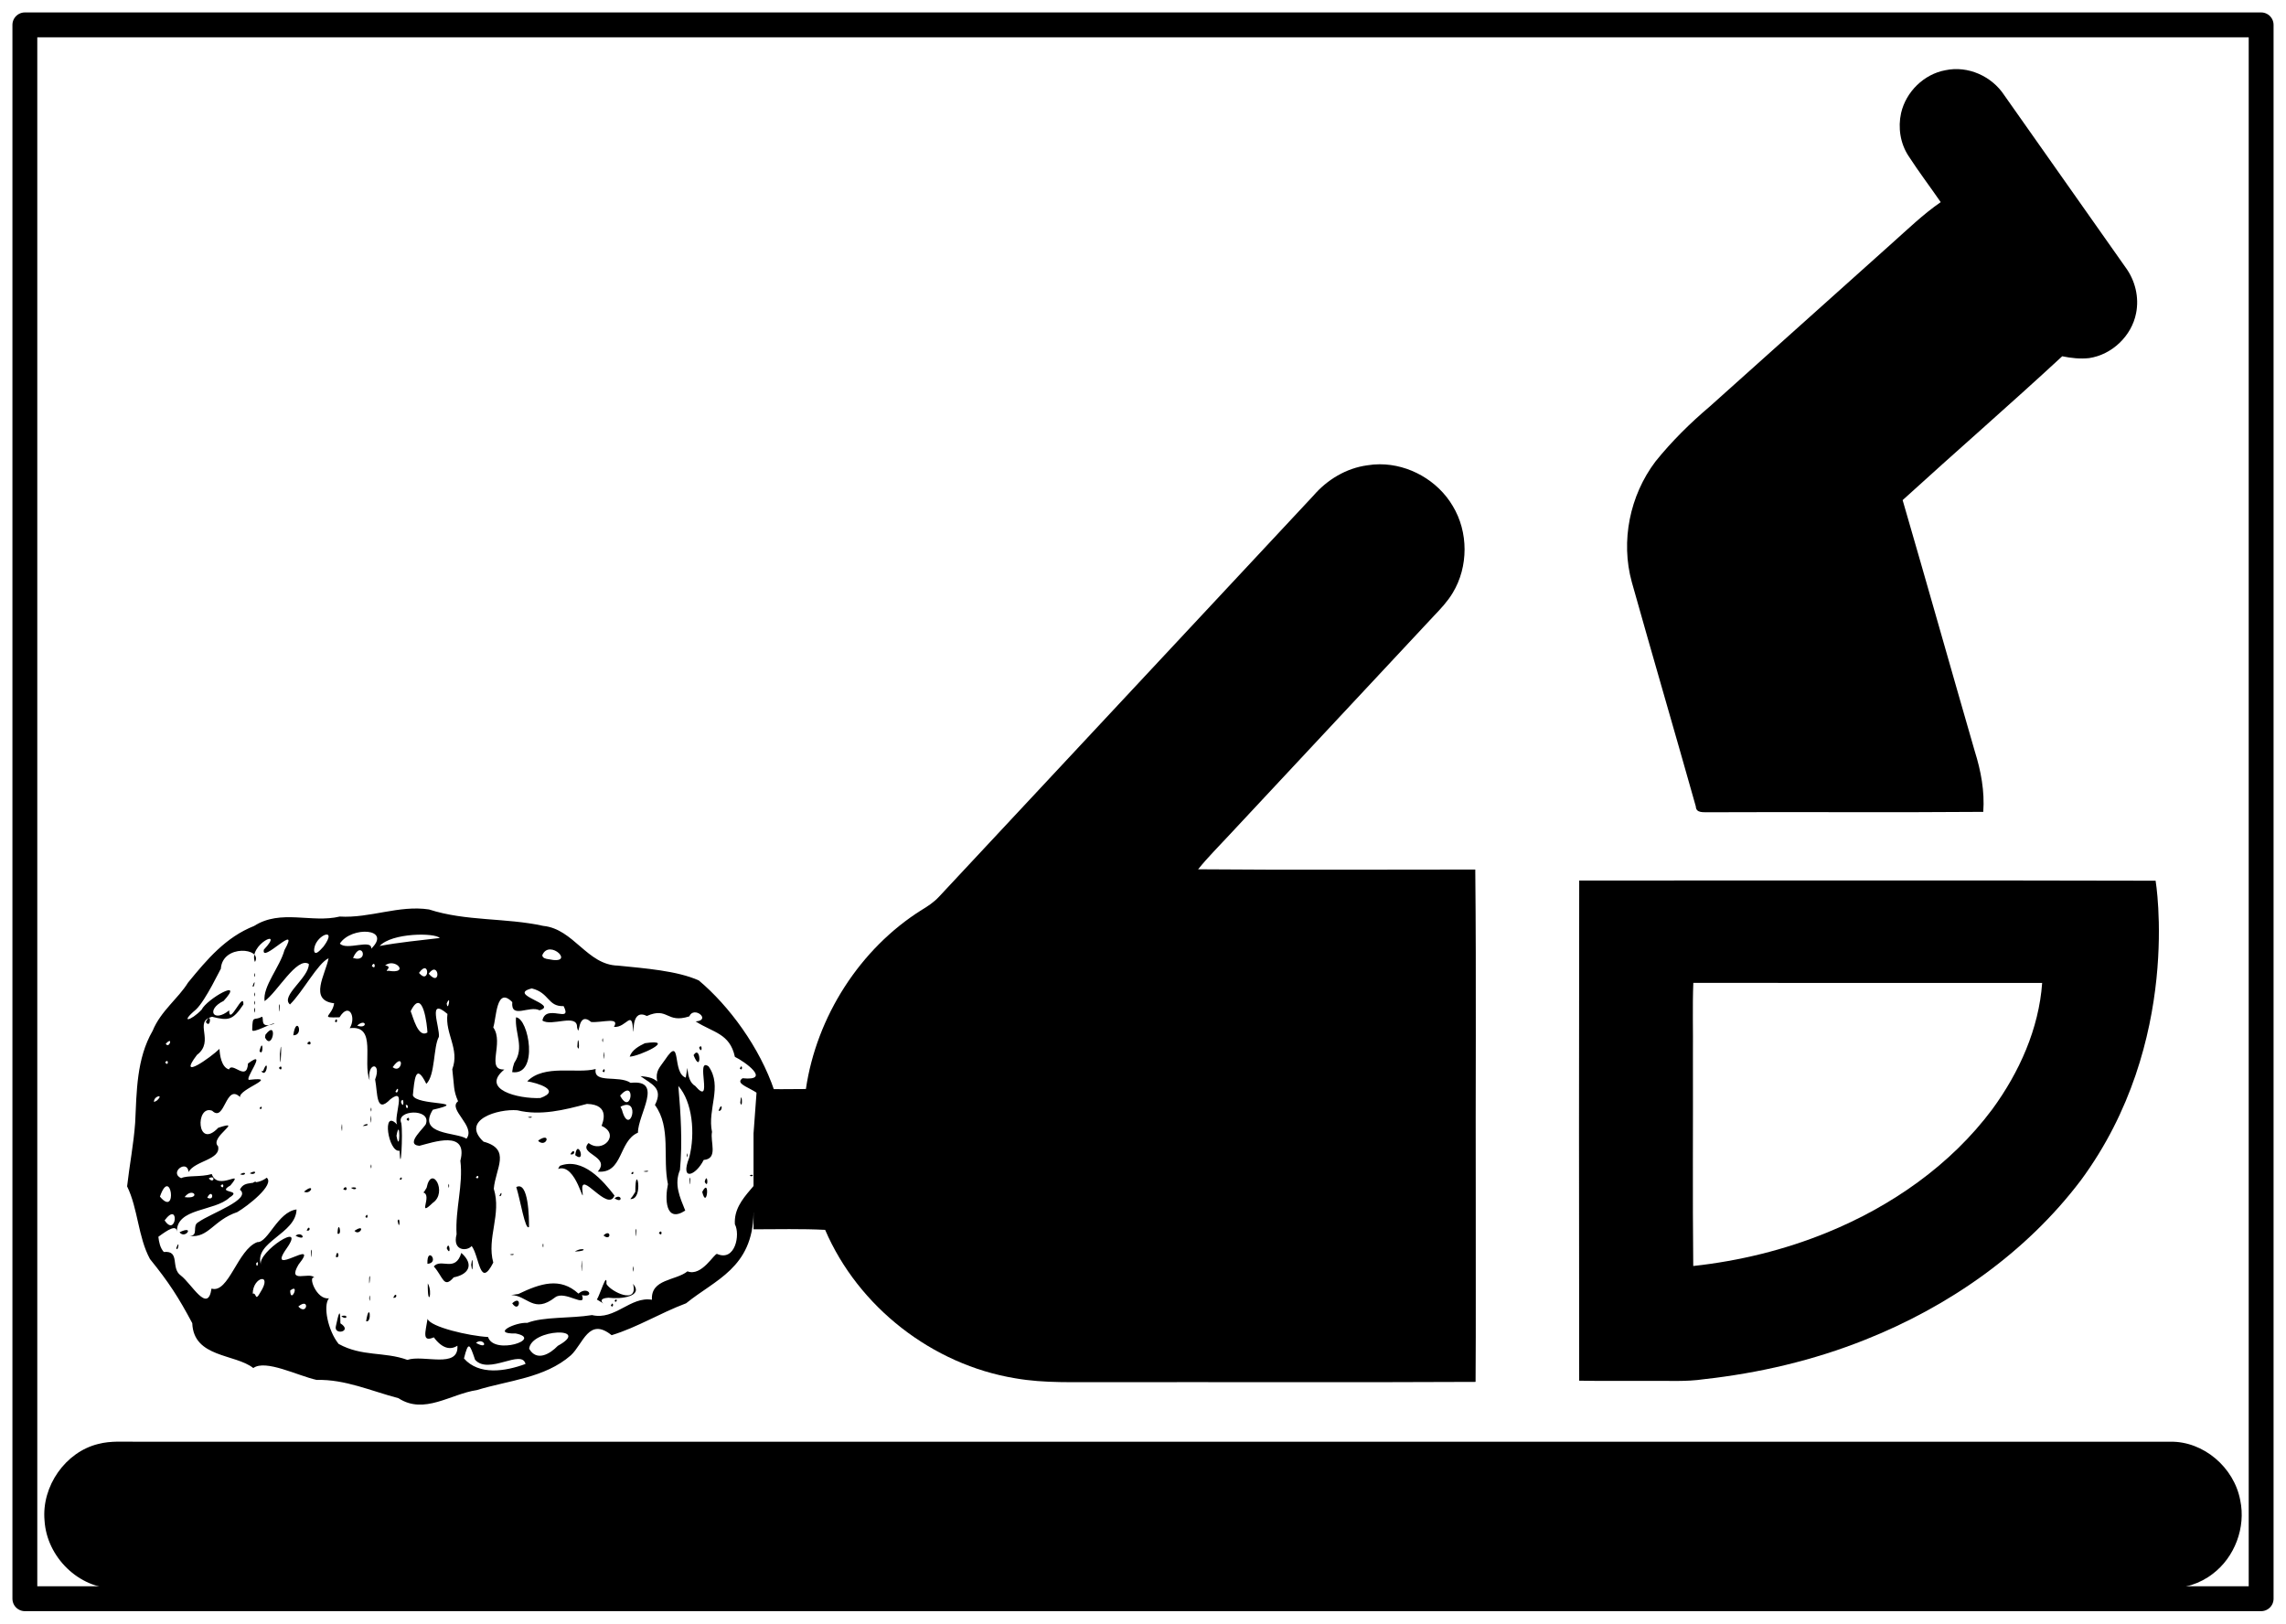 <?xml version="1.0" encoding="UTF-8"?>
<svg version="1.1" viewBox="0 0 919.49 653.04" xmlns="http://www.w3.org/2000/svg">
<path d="m39.496 580.8c5.165-1.378 10.543-0.829 15.809-0.912 272.57 0.01 545.15 0.01 817.72 0 13.231-0.197 25.533 10.239 28.049 23.504 2.335 11.006-2.244 22.996-11.058 29.639-5.125 3.99-11.594 5.959-18.002 5.886-275.27-0.041-550.53 0.021-825.79-0.031-14.464 0.083-27.433-12.581-28.312-27.317-1.233-13.814 8.43-27.556 21.58-30.768z"/>
<rect x="10" y="10" width="899.49" height="633.04" fill-opacity="0" stroke="#000" stroke-linecap="round" stroke-linejoin="round" stroke-width="10"/>
<g transform="translate(62.091 27.788)">
<path d="m702.58 17.679c1.95-8.53 9.18-15.65 17.82-17.22 9.06-1.93 18.65 2.38 23.68 10.05 16.27 23.08 32.52 46.16 48.78 69.24 3.87 5.24 5.53 12.03 4.24 18.44-1.76 9.14-9.7 16.7-18.89 18.06-3.63 0.4-7.28-0.01-10.82-0.74-21.14 19.57-42.91 38.45-64.19 57.86 9.79 33.63 19.28 67.34 29.01 100.99 2.48 7.87 4.03 16.12 3.42 24.4-36.8 0.3-73.61-0.02-110.42 0.16-1.94-0.1-5.11 0.48-5.2-2.34-8.48-30.1-17.28-60.11-25.74-90.22-4.56-16.5-0.81-34.86 9.48-48.48 6.53-8.12 13.95-15.45 21.89-22.18 24.42-21.89 48.85-43.76 73.27-65.64 6.39-5.69 12.55-11.67 19.61-16.54-4.28-6.2-8.84-12.22-12.94-18.55-3.33-5.05-4.3-11.42-3-17.29z"/>
<path d="m492.89 158.95c-1.681 3e-3 -3.365 0.141-5.037 0.424-8.47 1.14-16.169 5.801-21.689 12.23-50.19 53.81-100.42 107.57-150.63 161.36-1.97 2.11-4.38 3.721-6.84 5.201-24.89 15.58-42.381 43.012-46.631 72.072-4.098 0.095-15.65 0.07-19.748 0l-1.314 17.865v38.557c9.017-0.015 19.789-0.254 28.802 0.225 13.34 31.05 43.151 54.221 76.471 59.701 11.87 2.09 23.981 1.449 35.971 1.559 49.73-0.07 99.45 0.141 149.18-0.109 0.17-24.12 0.02-48.249 0.07-72.369-0.13-44.57 0.249-89.151-0.191-133.71-37.16 0-74.319 0.21-111.48-0.1 3.94-4.9 8.43-9.319 12.68-13.939 27.36-29.29 54.71-58.591 82.07-87.891 2.79-2.92 5.59-5.879 7.67-9.369 6.35-10.5 6.338-24.481-0.021-34.961-5.994-10.168-17.568-16.767-29.332-16.744z"/>
<path d="m573.11 326.37c77.28 0.04 154.56-0.13 231.84 0.08 0 0 10.957 64.9-30.07 120.51-22.04 29.11-53.02 50.74-86.8 64.14-20.77 8.3-42.73 13.42-64.93 15.87-6.93 1.03-13.94 0.58-20.91 0.66-9.72-0.05-19.43 0.11-29.14-0.08-0.08-67.06-0.1-134.12 0.01-201.18m45.9 41.18c-0.38 9.59-0.06 19.2-0.16 28.8 0.09 28.35-0.18 56.71 0.13 85.07 18.45-2.01 36.66-6.45 53.85-13.47 25.83-10.55 49.67-27.09 66.45-49.6 10.83-14.81 18.72-32.32 20.04-50.78-46.77-0.02-93.54 0.02-140.31-0.02z"/>
<path d="m-10.969 449.38c4.392 8.969 4.399 20.383 9.19 29.229 7.631 9.405 11.519 15.476 17.025 25.809 0.512 13.936 17.275 12.281 24.546 18.051 4.912-3.616 17.924 3.119 25.481 4.776 11.441-0.302 21.812 4.431 32.896 7.349 10.381 6.774 20.991-1.726 31.541-3.261 12.758-3.924 27.295-4.804 37.794-13.972 5.013-4.626 7.183-15.519 16.414-8.109 10.549-3.237 19.116-8.732 29.972-12.838 11.684-9.498 26.765-14.203 27.107-36.33 27.345-26.738 2.364-73.048-22.015-93.521-8.73-3.906-21.552-4.841-32.545-5.966-12.395-0.257-17.731-14.749-30.037-15.974-15.153-3.333-31.039-1.779-45.944-6.612-12.044-1.838-23.734 3.598-35.901 2.857-11.258 2.731-23.704-3.097-34.443 3.785-11.483 4.568-18.901 13.425-26.559 22.765-4.044 6.523-10.939 11.367-14.246 19.395-6.499 11.234-6.428 24.41-7.037 37.027-0.617 8.569-2.276 17.015-3.238 25.541zm10.859-33.894c-0.445-2.328 4.32-3.564 1.116-0.608zm1.721 54.185c3.683-2.717 7.502-5.268 7.467-1.762-0.524-9.95 15.216-8.349 21.156-14.022 5.518-3.411-5.575-1.482 0.339-4.854 5.995-7.207-4.992 2.63-7.488-4.596-4.541 1.3-9.706 0.43-12.337 1.658-4.922-2.324 2.522-7.76 3.014-2.488 2.526-4.57 13.122-4.894 11.855-10.359-3.735-3.546 10.856-11.014 0.08-7.422-8.76 9.197-9.275-9.426-2.455-6.857 5.136 4.989 5.341-11.182 11.239-5.49-0.614-3.183 16.146-8.361 3.895-6.958-3.122 0.823 7.934-12.981-0.712-6.551-0.472 7.545-6.305-0.898-7.648 2.38-3.07-0.831-3.743-5.983-3.82-8.27-3.324 3.292-17.34 13.269-9.056 2.428 7.378-5.592-1.643-13.405 6.074-15.325 6.638 1.65 8.329 1.433 12.607-4.979 0.049-5.681-5.75 8.983-5.732 2.4-6.386 5.149-9.469-0.324-2.23-3.806 8.79-9.575-6.805-0.779-8.859 3.546-4.379 4.564-8.998 5.597-2.259-0.087 3.95-3.715 9.902-16.531 9.995-16.352 0.619-10.039 16.925-8.436 13.725-2.761-2.885-6.905 12.307-14.183 3.578-4.964-1.282 6.136 15.006-11.78 8.296 0.167-1.907 6.944-8.79 14.536-8.005 20.544 5.043-3.469 13.015-18.022 17.795-14.954 0.147 5.542-11.612 12.897-7.579 16.292 5.188-5.085 11.162-16.566 15.519-18.578-1.212 6.431-8.135 16.923 2.248 18.102-0.799 5.337-6.244 5.899 2.158 5.645 3.899-6.37 6.824 0.115 4.094 4.365 11.178-1.376 5.016 13.501 8.03 21.003-1.258-7.234 4.992-7.658 2.197-0.379 1.086 5.626 0.247 14.061 6.141 7.97 6.718-5.199 1.272 6.536 2.677 10.158-6.293-6.758-3.54 11.46 1.024 10.546 0.411 10.63 1.402-6.776 0.692-11.081-2.388-5.373 11.881-6.056 9.948 0.103 0.064 1.19-8.955 8.438-2.693 8.999 5.368-1.339 19.743-6.591 16.499 6.018 1.198 9.742-2.109 19.478-1.526 29.574-1.781 6.788 4.218 6.916 6.074 4.705 3.211 4.404 3.226 17.384 8.687 6.682-2.721-10.022 3.411-19.366 0.21-29.707 0.684-8.177 7.148-15.914-4.141-18.946-9.335-8.732 5.86-13.293 13.623-12.614 9.257 2.302 18.989-0.146 27.99-2.568 9.684 0.273 6.199 7.79 5.882 8.833 7.671 3.464 0.419 11.278-5.225 6.908-4.416 4.427 9.071 5.317 3.696 11.485 10.204 0.964 8.329-12.361 16.161-15.65-0.049-7.336 10.527-21.545-2.956-20.045-4.72-3.233-15.109 0.477-14.045-5.566-7.735 2.025-20.647-2.04-27.544 4.963 3.82 0.573 14.042 3.557 5.272 6.715-9.078 0.367-24.216-3.51-14.454-11.491-7.644 0.347 0.015-10.61-4.473-16.924 1.269-3.595 1.166-16.797 7.646-10.166-0.627 7.01 6.888 1.19 10.957 3.288 8.026-2.397-13.444-6.209-3.101-8.799 7.181 1.774 6.34 7.364 12.793 7.114 3.733 7.316-7.117-1.234-8.528 5.803 3.632 2.531 14.073-3.022 13.943 2.708 1.201 5.124-0.123-7.013 5.69-2.112 4.589 0.305 11.656-2.178 9.139 1.966 5.08 0.469 7.334-7.564 7.707 1.824 0.451 0.547-0.71-9.264 5.557-6.228 8.641-3.785 7.694 3.151 17.04 0.174 1.888-4.419 9.034 1.577 2.559 2.023 7.047 4.524 13.758 4.772 15.788 14.254 3.7 1.736 15.04 9.802 3.088 8.605-4.77 3.276 10.54 4.691 9.358 11.824 5.239 6.763-5.337 16.001 1.399 19.841-1.004 10.454-14.603 15.567-13.846 27.069 2.216 4.093 0.16 15.086-7.135 11.947-1.006-0.569-6.183 9.26-11.931 6.985-4.742 3.813-14.797 2.998-14.301 11.427-8.666-1.461-14.854 8.377-24.102 6.164-8.73 1.419-19.532 0.569-26.032 3.138-4.575-0.395-14.891 4.472-4.654 4.266 11.241 2.2-8.8 8.836-11.13 1.414-7.622-0.411-23.283-4.041-24.331-7.322-0.841 5.414-2.371 9.568 2.524 7.461 3.354 4.542 6.695 5.182 9.482 3.36 0.621 9.424-13.753 3.486-20.109 5.703-9.319-3.386-18.254-1.217-27.681-6.426-4.268-5.311-6.358-15.349-3.877-18.349-5.081 0.772-8.596-9.268-5.86-8.272-1.817-2.632-11.087 2.718-6.386-5.278 9.288-11.639-13.612 5.995-4.732-6.57 8.054-11.487-11.775 1.509-10.403 6.6-2.835-9.278 14.109-12.307 14.344-22.209-7.595 0.989-11.463 13.383-15.763 13.138-7.955 2.891-11.528 20.826-18.44 18.691-1.486 10.329-7.986-1.956-12.353-5.266-4.263-3.025-0.024-10.126-6.844-9.456-1.482-1.702-1.933-3.955-2.177-6.117zm0.627-16.155c4.434-12.799 7.274 8.726 0 0zm1.882 9.548c6.123-8.184 4.749 7.192 0 0zm0.232-63.525c1.433-2.002 1.42 2.006 0 0zm0.222-7.483c3.132-3.417 1.46 2.198 0 0zm4.248 82.122c0.577 2.263 1.624-4.267 0 0zm1.287-6.323c2.358 3.005 6.328-3.098 0 0zm2.053-14.143c3.302-4.377 6.937 0.961 0 0zm1.951 15.61c7.74 0.976 9.504-6.301 19.246-9.59 4.115-2.397 15.164-11 11.841-13.826-4.541 3.475-8.872 0.685-10.794 4.819 4.875 3.839-11.564 9.411-16.657 13.025-2.859 1.414 0.349 5.526-3.635 5.571zm6.585-86.02c2.086 3.162 2.361-4.896 0 0zm0.586 70.637c1.966-4.092 3.26 1.64 0 0zm0.596-7.761c2.872-1.681 2.169 2.528 0 0zm4.785 3.008c1.42-2.006 1.433 2.002 0 0zm7.81-4.678c2.429 1.05 2.88-1.645 0 0zm3.904-0.395c2.361 1.201 3.352-1.877 0 0zm0.977-57.803c-0.459 2.175 8.635-3.175 8.923-2.346-6.465 2.315-3.871-2.521-5.064-2.796-3.109 1.801-3.74-0.988-3.86 5.142zm0.178-17.554c0.468 1.875 1.472-4.104 0 0zm0.027 123.79c0.052-6.9 8.206-8.56 3.059-0.521-2.225 4.044-1.412 0.013-3.059 0.521zm0.144-44.634c1.914 0.838 1.548-1.193 0 0zm0.42-69.502c0.243 3.516 0.718-3.137 0 0zm0-2.857c0.424 2.655 0.426-2.654 0 0zm0-3.347c0.424 2.655 0.426-2.654 0 0zm0-7.81c0.425 2.651 0.426-2.648 0 0zm0.781 116.04c1.469-2.12 0.465 2.866 0 0zm1.377-62.458c1.131 1.225 1.268-1.863 0 0zm0-23.001c1.649 2.722 1.536-6.207 0 0zm0.662 8.018c2.468 3.382 3.206-6.303 0.825-0.069l-0.515 0.15zm1.57-13.428c3.018 5.638 5.27-7.83 0.147-1.15zm5.579 12.202c1.418 2.001 1.431-1.997 0 0zm0.068-25.054c-0.186 6.553 0.77-2.984 0 0zm0.322 19.412c0.151 11.094 1.075-10.305 0 0zm4.143 95.173c4.085-3.289 0.132 5.671 0 0zm1.24-102.67c4.564 0.103 1.232-8.661 0 0zm0.92 80.635c4.885 2.474 2.594-2.171 0 0zm1.113 28.452c4.737-3.887 3.566 3.888 0 0zm2.271-46.191c2.868 1.415 4.713-3.818 0 0zm1.079 15.608c1.991 0.596 1.162-2.781 0 0zm0.212-75.188c2.16 1.553 1.492-2.382 0 0zm1.528 83.501c-0.2 6.603 0.78-2.95 0 0zm1.277-120.73c-0.327-6.066 10.048-10.355 3.813-1.838-0.416 0.331-3.317 4.248-3.813 1.838zm8.33 28.301c1.315 1.508 1.03-2.436 0 0zm0.393 94.763c2.052 0.857 0.555-4.072 0 0zm0.029 27.781c-1.037 3.93 6.988 2.214 1.808-1.08-0.04-6.864-0.754-3.766-1.808 1.08zm0.649-37.161c2.147 0.996 0.191-6.372 0 0zm0.945-116.68c4.649-7.112 21.072-6.143 12.607 2.07 0.407-4.12-10.023 0.931-12.607-2.07zm0.579 149.89c2.407 1.962 3.077-1.046 0 0zm0.065-75.859c0.395 4.636 0.377-4.695 0 0zm0.706 24.758c2.16 1.553 1.492-2.382 0 0zm3.135-0.559c2.131 1.656 3.206-0.813 0 0zm0.806-92.427c3.468-7.973 6.831 2.134 0 0zm0.579 109.75c2.107 2.376 4.825-3.241 0 0zm1.077-82.544c3.718-3.275 4.46 1.576 0 0zm2.227 40.371c3.303 0.013 2.103-1.702 0 0zm1.081 36.565c1.315 1.5 1.033-2.434 0 0zm0.303 41.973c2.512 0.823 1.343-8.55 0 0zm1.248-17.6c-0.186 6.562 0.771-2.987 0 0zm0 8.32c0.405 3.628 0.401-3.677 0 0zm0.554-71.956c0.395 4.636 0.377-4.695 0 0zm0.013 18.965c0.424 2.655 0.426-2.654 0 0zm0-22.871c0.425 2.651 0.426-2.648 0 0zm0.483-57.749c1.243-2.735 1.849 2.053 0 0zm3.152-8.049c4.904-5.347 22.236-5.375 24.177-3.206-8 0.945-16.446 1.756-24.177 3.206zm2.19 7.827c4.07-3.226 10.055 3.551 1.35 2.146-2.355 0.433 2.2-1.6-1.35-2.146zm3.025 40.925c4.88-6.778 3.996 3.099 0 0zm0.244 92.739c2.09 0.306 1.176-2.852 0 0zm0.871-82.878c1.636-3.226 1.2 1.489 0 0zm0.432 17.725c1.542-8.505 1.501 8.222 0 0zm0.452 34.209c0.881 4.843 1.115-2.488 0 0zm0.793-16.824c1.134 1.22 1.263-1.867 0 0zm0.554-31.025c1.306-3.048 1.289 3.912 0 0zm1.924 1.196c1.838-0.017 0.265 3.003 0 0zm0.31 5.811c1.433 2.002 1.42-2.006 0 0zm1.67-43.467c4.963-10.183 6.673 6.085 6.741 8.562-3.757 2.434-5.792-6.342-6.741-8.562zm0.884 33.835c0.625-6.144 1.05-13.519 5.409-4.619 3.625-3.375 2.788-14.891 5.05-18.897 0.485-3.749-4.801-16.325 3.457-9.216-1.055 8.03 5.013 14.064 1.942 22.232 0.813 6.78 0.386 8.477 2.33 12.88-4.341 3.243 7.301 10.059 3.371 15.06-3.923-2.661-19.94-1.357-13.535-11.639 15.57-3.58-6.691-1.524-8.025-5.802zm2.463-49.236c4.352-6.157 4.416 5.176 0 0zm1.75 88.315c3.773 1.103-2.703 10.43 3.781 4.182 6.173-4.159-0.479-15.799-2.465-6.077l-0.935 1.526zm1.648 28.706c5.156-0.388-0.318-7.554 0 0zm0.139 7.861c-0.116 10.533 2.143 3.474 0 0zm0.366-124.57c4.145-5.73 5.187 5.919 0 0zm2.058 117.75c3.783 4.18 3.922 9.144 8.008 4.387 5.71-1.079 8.531-4.947 3.063-9.841-2.397 8.021-8.159 1.994-11.071 5.454zm5.193-105.78c1.91-4.314 0.456 3.969 0 0zm0 98.452c1.926 4.041 1.094-3.742 0 0zm0.63-25.1c0.422 2.65 0.423-2.653 0 0zm6.309 69.446c1.826-7.296 2.309-5.771 4.47 0.508 5.443 6.226 18.776-4.501 20.283 1.694-8.208 3.037-18.721 4.626-24.753-2.202zm2.91-37.651c0.772 6.385 0.816-6.663 0 0zm1.86-35.11c1.201-2.021 1.552 1.236 0 0zm0.049 66.475c3.163-2.491 5.521 3.186 0 0zm9.446-59.085c1.036 0.656 1.166-2.962 0 0zm4.155 23.555c1.537 0.691 2.679-0.647 0 0zm0.579 16.296c6.633 0.221 9.022 7.658 17.662 0.944 3.935-3.011 12.834 4.654 10.8-0.897 5.328 1.198 2.519-4.027-1.409-0.618-7.349-6.72-15.248-4.122-24.155 0.149-0.966 0.141-1.932 0.282-2.898 0.422zm0.386-89.658c10.794 1.554 6.71-21.652 1.545-22.041-0.548 6.536 3.538 12.084-0.71 18.332l-0.535 1.775zm0.013 92.976c2.941 4.454 4.206-3.857 0 0zm1.641-46.741c1.584 4.869 3.632 17.795 5.121 16.019 0.029-3.518-0.155-18.612-5.121-16.019zm4.639-28.096c1.542 0.691 2.675-0.647 0 0zm0.539 93.125c0.873-8.179 25.387-8.788 11.542-1.184-3.184 3.302-8.505 6.46-11.542 1.184zm3.664-83.535c3.377 2.889 5.412-3.854 0.109-0.308zm1.621-74.753c2.857-6.93 14 4.102 2.45 1.593-0.9-0.097-2.393-0.394-2.45-1.593zm0.124 116.74c0.424 2.655 0.426-2.654 0 0zm6.221-30.771c7.376-2.639 10.651 16.477 9.8 8.791-1.056-8.819 10.233 8.911 12.895 1.899-4.484-5.822-12.683-15.531-22.002-11.926zm4.961-5.896c2.417 0.612 1.665-3.117 0 0zm1.78 39.133c6.029-0.203 3.278-2.075 0 0zm0.156-38.784c4.64 3.711 0.929-7.176 0 0zm0.857-43.625c1.301 3.612 0.313-7.382 0 0zm1.633 88.247c0.295 7.228 0.399-7.486 0 0zm6.223 13.442c6.948 4.026-2.275-0.235 4.627-0.715 5.215 0.679 14.279-0.575 9.917-5.591 2.27 8.641-8.936 3.179-10.691 0.051 0.3-5.542-2.804 4.907-3.853 6.255zm2.156-104.3c0.423 2.644 0.421-2.651 0 0zm0.117 12.488c1.318 1.508 1.036-2.435 0 0zm0.381 66.045c3.218 2.669 3.157-3.009 0 0zm0.051-72.397c0.395 4.636 0.377-4.695 0 0zm2.915 100.62c1.318 1.508 1.036-2.435 0 0zm1.482-1.858c1.135 1.226 1.263-1.866 0 0zm0-41.309c3.596 2.438 2.914-2.267 0 0zm2.251-41.287c6.542-7.508 4.565 8.648 0 0zm0.151 4.448c8.574-4.421 3.646 12.726 0.583 1.255-0.194-0.418-0.388-0.837-0.583-1.255zm3.694-20.129c3.889-0.116 19.263-7.347 6.121-5.409-2.392 1.148-5.246 2.719-6.121 5.409zm0.249 57.28c5.785 0.336 2.022-15.799 2.019-2.909l-1.072 1.715zm0.349-10.32c1.134 1.226 1.262-1.868 0 0zm0.625 38.455c0.405 3.628 0.401-3.677 0 0zm1.118-15.571c-0.185 6.542 0.77-2.981 0 0zm1.982-62.026c4.459 3.3 9.366 4.756 5.836 11.621 6.634 9.076 2.995 21.302 5.231 31.862-1.218 5.67-1.142 15.861 6.96 10.609-2.201-5.45-4.55-10.539-2.129-16.335 1.067-11.225 0.3-22.769-0.642-33.79 5.642 6.394 6.891 19.031 4.364 28.836-3.793 9.692 2.645 7.322 5.827 0.926 5.968-0.477 2.519-7.303 3.346-11.263-1.958-9.181 4.353-18.237-1.371-26.355-5.616-4.089 2.307 16.827-5.434 7.805-4.43-2.401-2.228-12.539-3.75-3.296-5.688-1.89-1.515-17.479-8.318-7.231-2.15 3.177-3.999 4.467-3.171 8.778-1.872-1.684-4.368-1.916-6.749-2.166zm1.182 38.313c1.981 0.628 3.164-0.697 0 0zm6.247 24.783c1.431 1.997 1.418-2.001 0 0zm11.231-31.238c0.422 2.648 0.422-2.647 0 0zm1.111 9.529c-0.149 6.014 0.76-2.832 0 0zm1.604-49.814c3.248 8.141 2.976-4.582 0 0zm2.232-2.976c1.32 3.056 1.355-2.314 0 0zm1.252 58.003c1.902 7.664 3.242-6.398 0 0zm0.991-4.111c1.67 3.508 1.164-4.414 0 0zm5.566-28.584c1.787 0.652 1.6-4.24 0 0zm8.557-16.97c1.318 1.508 1.036-2.435 0 0zm0.188 13.821c1.193 3.319 0.522-6.279 0 0zm3.738 29.314c1.911 0.84 1.544-1.195 0 0zm3.171-22.615c4.299 10.516 3.915-3.079 0 0z" stroke-width="1.067"/>
</g>
</svg>
